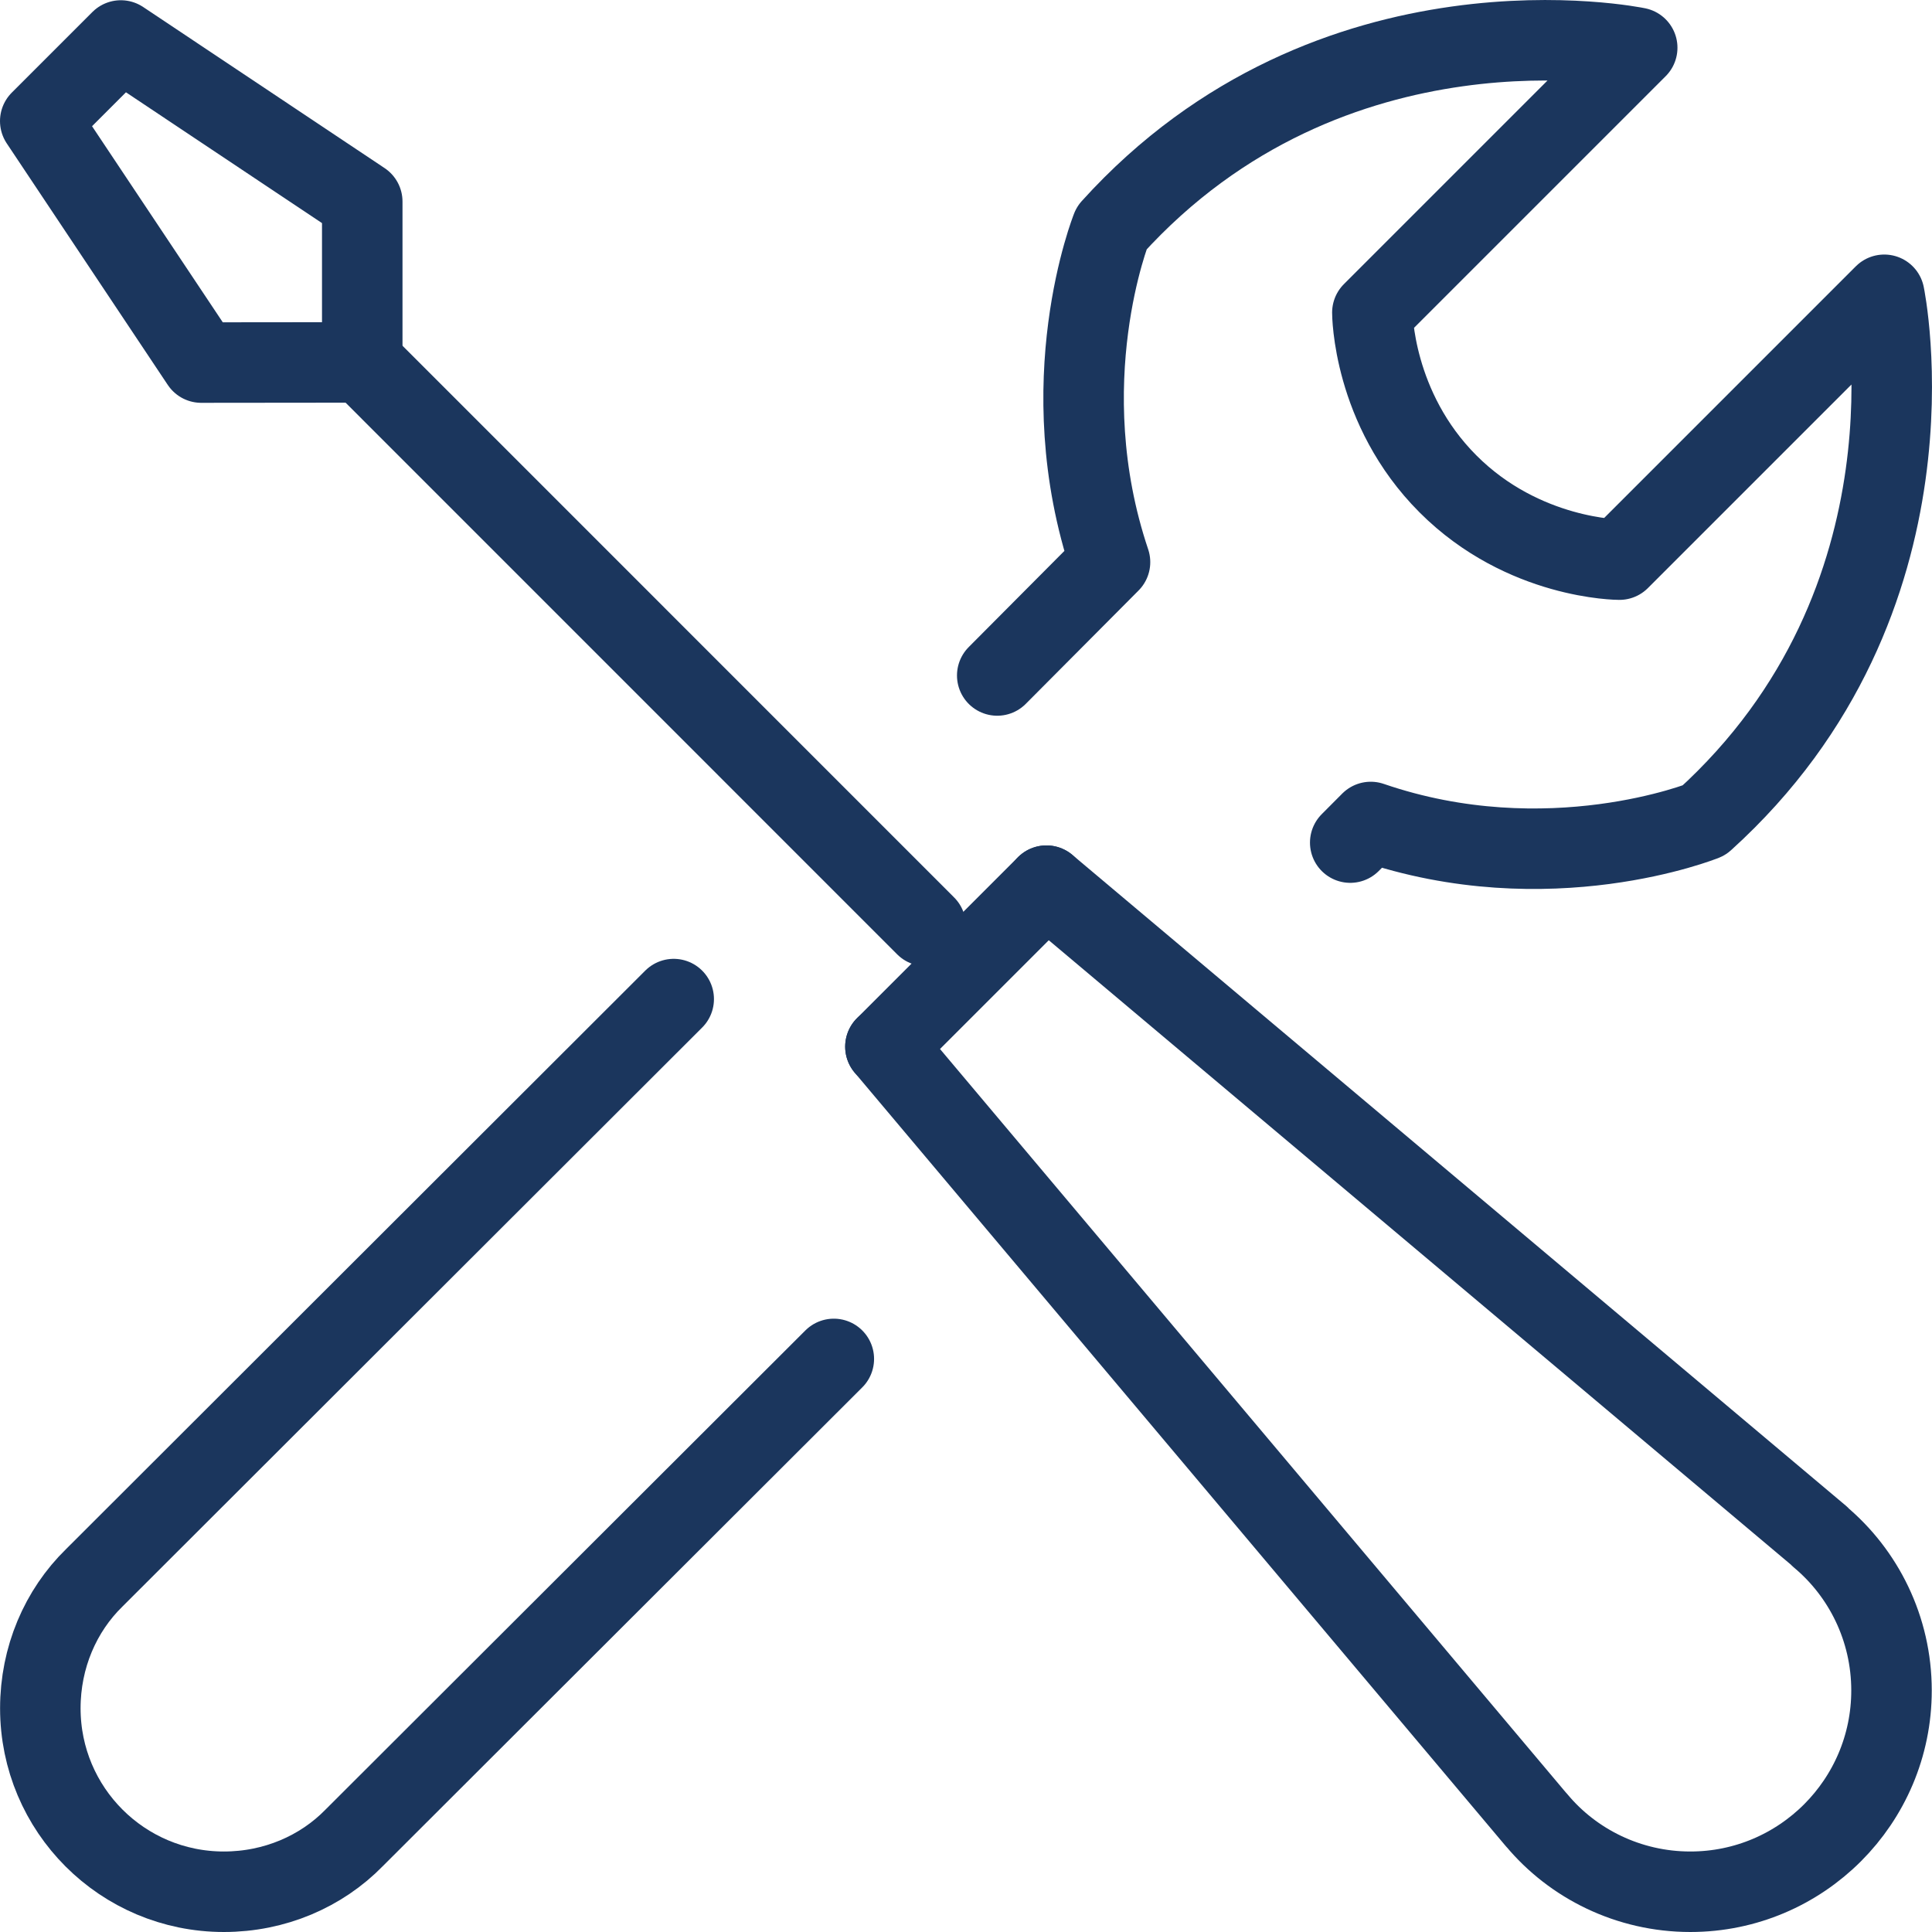 <?xml version="1.0" encoding="UTF-8"?>
<svg id="Layer_2" data-name="Layer 2" xmlns="http://www.w3.org/2000/svg" viewBox="0 0 240 240">
  <defs>
    <style>
      .cls-1 {
        fill: none;
        stroke: #1b365d;
        stroke-linecap: round;
        stroke-linejoin: round;
        stroke-width: 10px;
      }
    </style>
  </defs>
  <g id="_Layer_" data-name="&amp;lt;Layer&amp;gt;">
    <g>
      <path class="cls-1" d="m123.88,83.91l14.01-14.08c-7.5-22.3.2-41.5.2-41.5C165.48-1.97,203.38,5.93,203.38,5.93l-32.9,32.9s0,11.89,9.4,21.29c9.39,9.4,21.29,9.4,21.29,9.4l32.9-32.9s7.9,37.9-22.39,65.29c0,0-19.3,7.79-41.4.2l-2.55,2.56"/>
      <path class="cls-1" d="m103.58,168.81l-59.58,59.49c-4.1,4.2-9.9,6.7-16.19,6.7-12.61,0-22.8-10.2-22.8-22.79,0-6.31,2.5-12.11,6.7-16.21l71.98-71.89"/>
      <polygon class="cls-1" points="15.01 5.03 45 25.04 45 45.02 25 45.04 5 15.04 15.01 5.03"/>
      <line class="cls-1" x1="45" y1="45.02" x2="114.99" y2="115.02"/>
      <line class="cls-1" x1="129.99" y1="110.02" x2="109.99" y2="130.02"/>
      <path class="cls-1" d="m109.99,130.02l80.86,96.06.03.02c4.49,5.4,11.41,8.9,19.1,8.9,13.79,0,24.99-11.2,24.99-25,0-7.7-3.5-14.59-8.9-19.1v-.04s-96.08-80.84-96.08-80.84"/>
    </g>
  </g>
</svg>